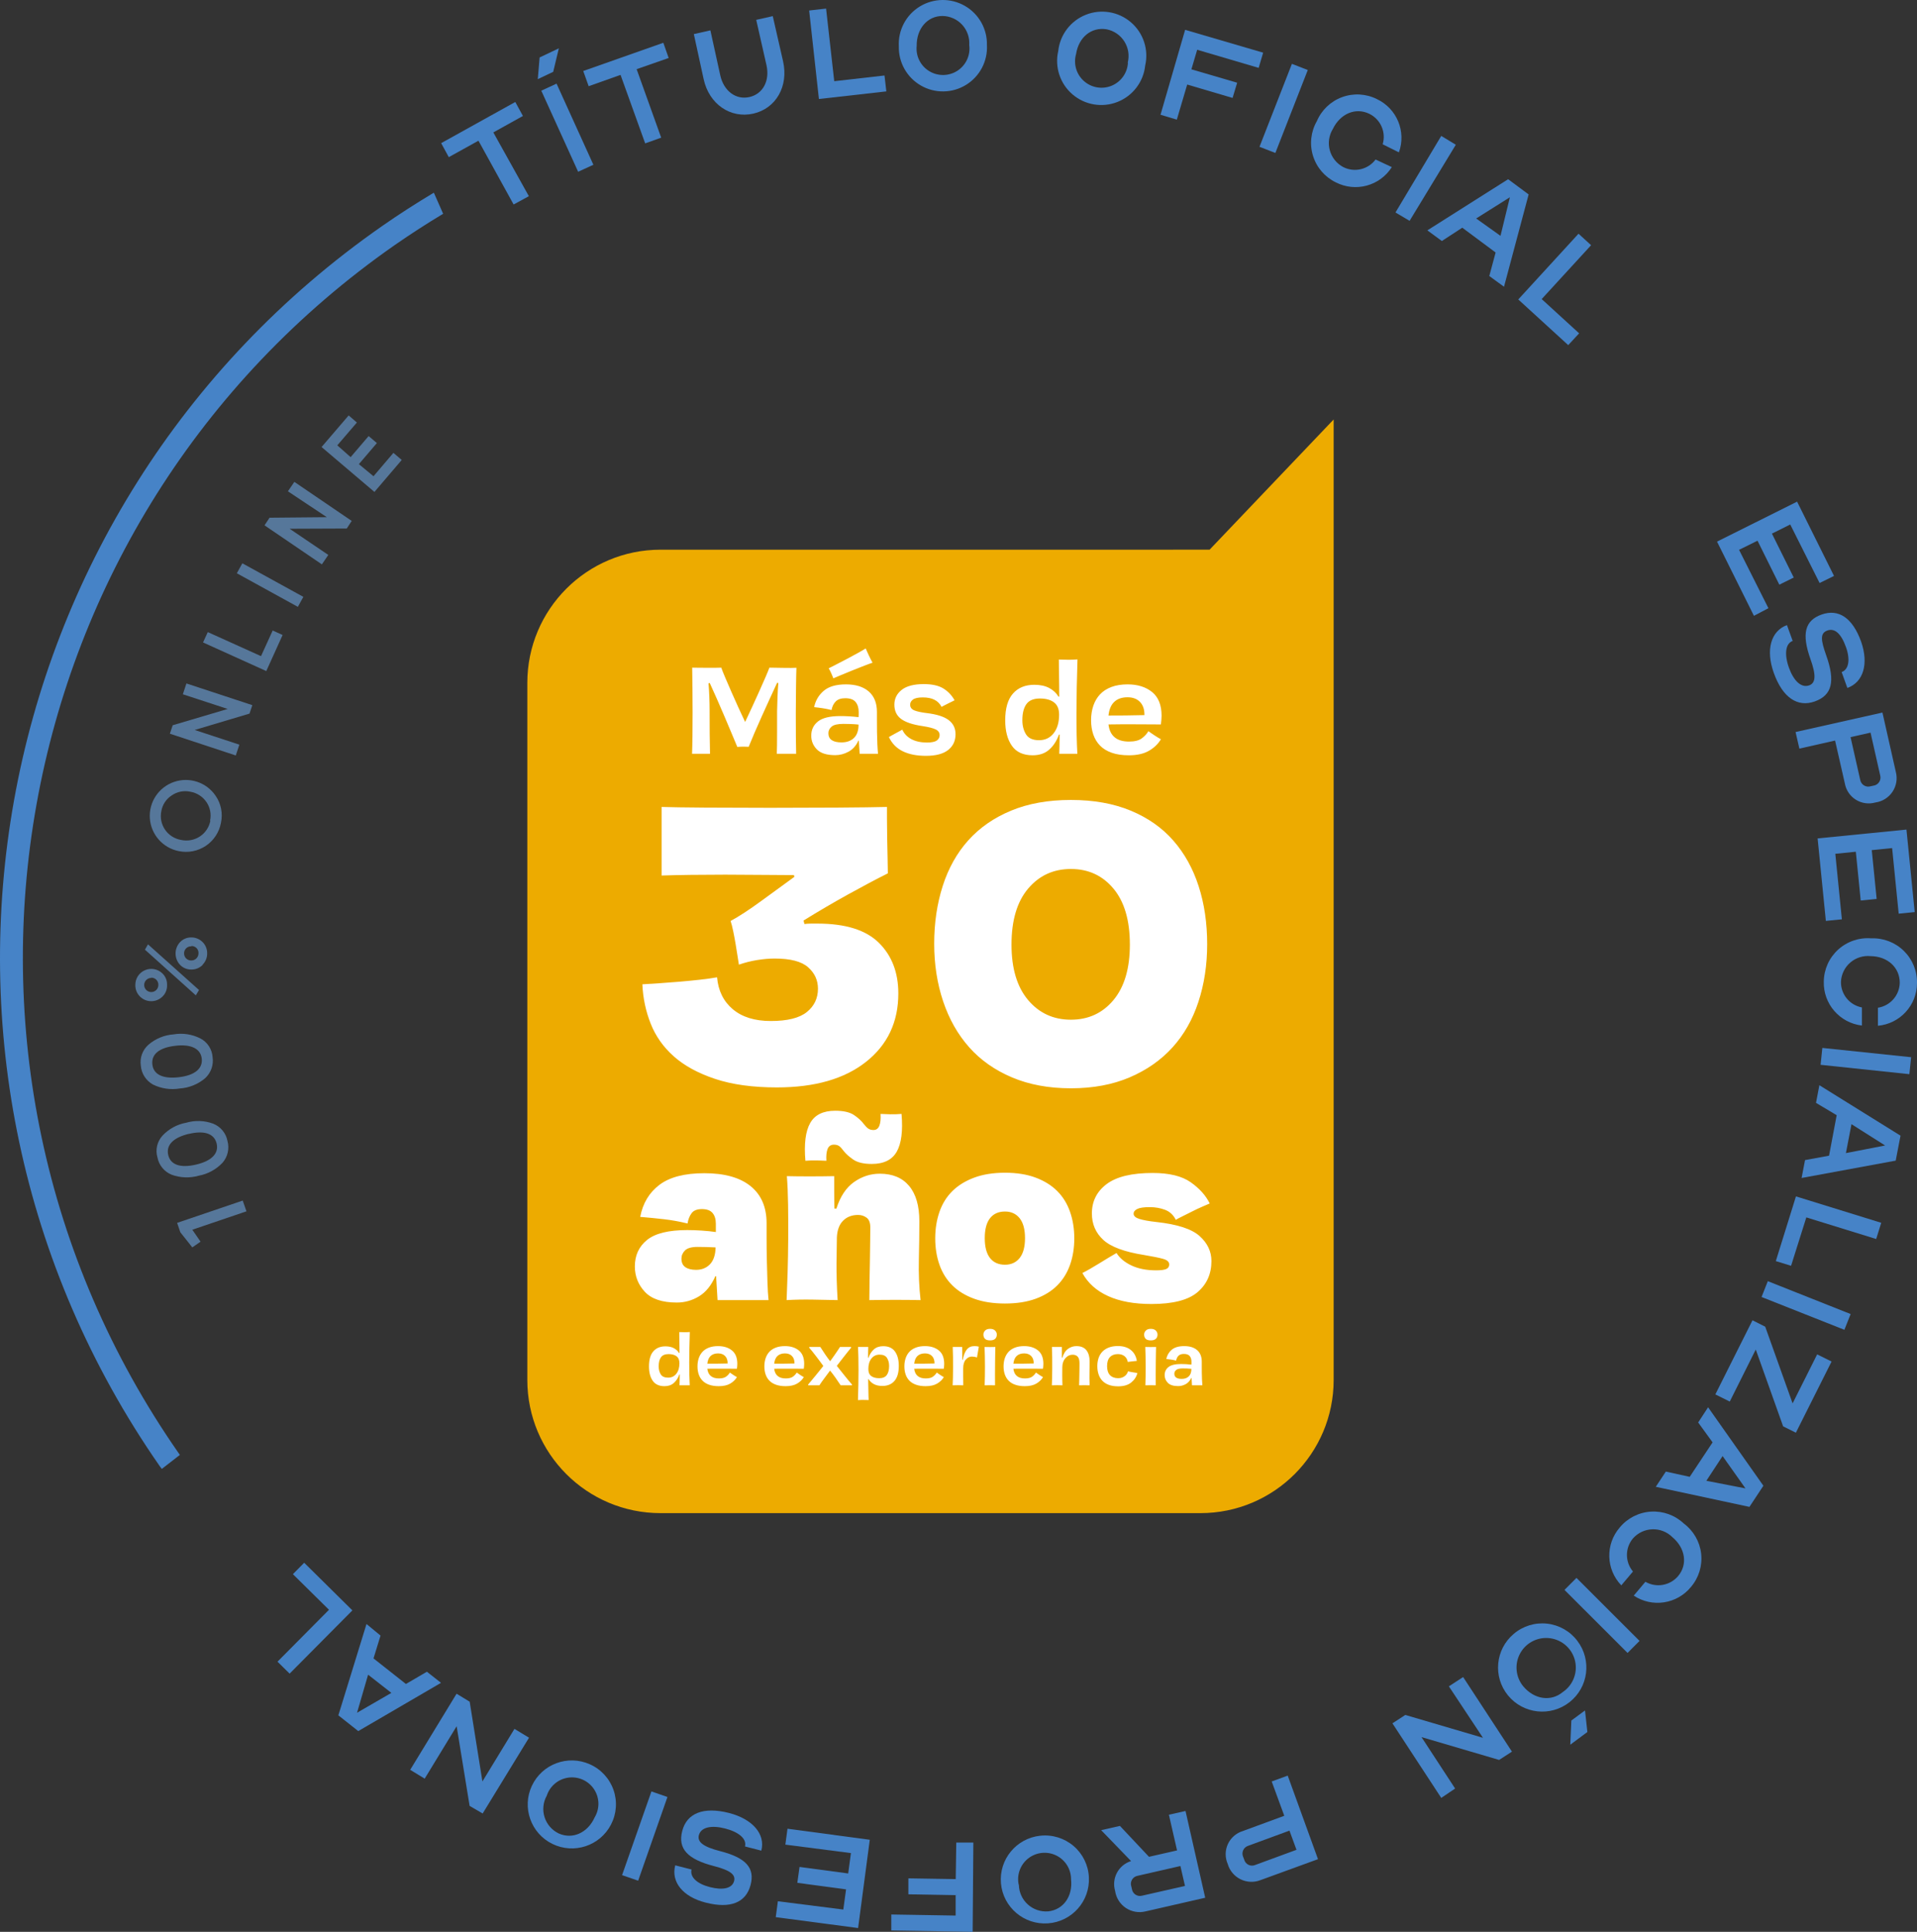 <svg xmlns="http://www.w3.org/2000/svg" width="266" height="268" viewBox="0 0 266 268"><rect x="0" y="0" width="266" height="268" fill="#333333" stroke="none"/><g fill="none" fill-rule="evenodd"><g fill-rule="nonzero"><polygon fill="#4683C7" points="66.39 19.52 62.273 21.801 61.215 19.858 71.502 14.147 72.56 16.089 68.454 18.37 73.385 27.217 71.269 28.368"/><polygon fill="#4683C7" points="75.11 12.584 77.227 11.602 82.338 22.857 80.222 23.828"/><polygon fill="#4683C7" points="86.105 10.388 81.682 11.961 80.931 9.85 92.042 5.933 92.783 8.045 88.338 9.596 91.746 19.098 89.524 19.89"/><path fill="#4683C7" d="M97.64,10.99 L96.275,4.73 L98.572,4.212 L99.947,10.473 C100.434,12.637 102.127,13.893 104.001,13.461 C105.874,13.028 106.847,11.191 106.35,9.016 L104.932,2.755 L107.228,2.238 L108.657,8.499 C109.44,11.961 107.683,15.044 104.53,15.762 C101.376,16.48 98.392,14.453 97.64,10.99 Z"/><polygon fill="#4683C7" points="112.276 1.457 114.626 1.193 115.758 11.265 122.732 10.473 122.986 12.679 113.631 13.735"/><path fill="#4683C7" d="M124.721 6.429C124.601 4.196 125.715 2.076 127.625.904 129.535-.268 131.935-.303 133.878.812 135.822 1.927 136.998 4.014 136.944 6.25 137.066 8.483 135.953 10.603 134.044 11.776 132.136 12.949 129.737 12.986 127.793 11.873 125.848 10.76 124.67 8.675 124.721 6.44L124.721 6.429ZM134.489 6.25C134.565 5.215 134.209 4.196 133.506 3.432 132.802 2.668 131.814 2.229 130.775 2.217 128.658 2.217 127.166 4.012 127.198 6.366 127.052 7.772 127.73 9.136 128.939 9.871 130.149 10.607 131.675 10.582 132.86 9.809 134.046 9.035 134.68 7.65 134.489 6.25L134.489 6.25ZM146.839 7.084C147.079 4.824 148.555 2.884 150.672 2.046 152.789 1.208 155.197 1.611 156.925 3.092 158.652 4.572 159.414 6.886 158.903 9.1 158.663 11.36 157.187 13.3 155.07 14.138 152.953 14.976 150.545 14.573 148.817 13.093 147.09 11.612 146.328 9.298 146.839 7.084ZM156.48 8.699C156.738 7.695 156.57 6.628 156.015 5.751 155.461 4.875 154.568 4.264 153.548 4.064 151.432 3.716 149.675 5.173 149.315 7.496 148.925 8.85 149.347 10.307 150.402 11.244 151.456 12.181 152.956 12.432 154.259 11.889 155.562 11.346 156.438 10.106 156.511 8.699L156.48 8.699Z"/><polygon fill="#4683C7" points="164.448 4.138 175.274 7.306 174.65 9.417 166.12 6.904 165.316 9.618 171.666 11.476 171.031 13.587 164.734 11.729 163.295 16.596 161.03 15.92"/><polygon fill="#4683C7" points="179.264 8.857 181.465 9.713 176.968 21.22 174.766 20.365"/><path fill="#4683C7" d="M182.724,16.807 C183.38,15.263 184.647,14.057 186.224,13.477 C187.802,12.897 189.55,12.994 191.053,13.746 C193.829,15.055 195.153,18.254 194.111,21.136 L191.857,20.017 C192.358,18.349 191.58,16.565 190.016,15.794 C188.122,14.865 185.984,15.741 184.936,17.905 C184.396,18.791 184.246,19.86 184.523,20.859 C184.799,21.859 185.477,22.7 186.397,23.184 C187.948,23.963 189.836,23.517 190.873,22.128 L193.127,23.184 C191.474,25.792 188.098,26.708 185.349,25.295 C183.832,24.559 182.688,23.228 182.191,21.619 C181.693,20.011 181.886,18.268 182.724,16.807 L182.724,16.807 Z"/><polygon fill="#4683C7" points="199.985 18.855 202.006 20.08 195.593 30.637 193.635 29.476"/><path fill="#4683C7" d="M209.266,24.863 L212.112,26.974 L208.694,39.78 L206.652,38.292 L207.53,35.029 L202.905,31.588 L200.069,33.435 L198.059,31.957 L209.266,24.863 Z M208.207,32.717 L209.509,27.365 L204.831,30.31 L208.207,32.717 Z"/><polygon fill="#4683C7" points="219.033 32.422 220.779 34.016 213.922 41.49 219.118 46.241 217.605 47.878 210.673 41.543"/><polygon fill="#4683C7" points="249.363 69.594 254.485 79.898 252.485 80.88 248.411 72.762 245.871 74.028 248.897 80.12 246.897 81.112 243.871 75.01 241.31 76.277 245.384 84.375 243.373 85.43 238.251 75.137"/><path fill="#4683C7" d="M247.955 86.718 248.749 88.914C247.754 89.263 247.564 90.751 248.22 92.599 248.876 94.447 249.934 95.471 251.035 95.08 251.966 94.753 252.009 93.644 251.215 91.427 249.977 87.933 250.421 86.085 252.771 85.251 255.12 84.417 257.067 85.716 258.252 89.031 259.311 92.071 258.58 94.637 256.337 95.439L255.543 93.232C256.538 92.884 256.76 91.49 256.146 89.78 255.48 87.911 254.591 87.099 253.564 87.468 252.538 87.838 252.644 88.788 253.395 90.899 254.697 94.531 254.21 96.452 251.818 97.308 249.426 98.163 247.352 96.79 246.125 93.338 244.992 90.171 245.712 87.542 247.955 86.718ZM261.205 98.849 263.067 107.105C263.309 108.046 263.136 109.046 262.592 109.852 262.049 110.659 261.186 111.196 260.221 111.328 259.306 111.587 258.324 111.448 257.517 110.945 256.71 110.443 256.155 109.623 255.988 108.688L254.633 102.734 249.68 103.853 249.151 101.552 261.205 98.849ZM258.125 108.213C258.188 108.533 258.385 108.81 258.667 108.973 258.948 109.137 259.287 109.172 259.596 109.069L259.946 108.995C260.268 108.953 260.557 108.776 260.74 108.507 260.922 108.238 260.98 107.905 260.898 107.591L259.554 101.636 256.781 102.259 258.125 108.213Z"/><polygon fill="#4683C7" points="264.538 115.086 265.681 126.531 263.459 126.752 262.549 117.652 259.723 117.937 260.401 124.704 258.189 124.926 257.512 118.158 254.665 118.444 255.575 127.533 253.353 127.755 252.21 116.311"/><path fill="#4683C7" d="M259.649,130.173 C261.331,130.106 262.966,130.734 264.168,131.909 C265.37,133.084 266.032,134.702 265.999,136.381 C265.996,139.454 263.648,142.02 260.581,142.303 L260.581,139.801 C262.297,139.531 263.572,138.072 263.607,136.338 C263.607,134.227 261.935,132.675 259.575,132.643 C258.548,132.538 257.523,132.86 256.741,133.533 C255.96,134.207 255.492,135.172 255.448,136.201 C255.418,137.936 256.648,139.44 258.358,139.759 L258.358,142.272 C255.272,141.912 252.974,139.257 253.067,136.159 C253.088,134.475 253.808,132.875 255.056,131.74 C256.303,130.606 257.966,130.038 259.649,130.173 L259.649,130.173 Z"/><polygon fill="#4683C7" points="265.184 146.664 264.941 149.018 252.622 147.719 252.866 145.376"/><path fill="#4683C7" d="M263.713,157.548 L263.046,161.011 L249.987,163.418 L250.464,160.937 L253.797,160.325 L254.855,154.708 L251.987,152.998 L252.453,150.549 L263.713,157.548 Z M256.136,159.966 L261.575,158.91 L256.908,155.954 L256.136,159.966 Z"/><polygon fill="#4683C7" points="261.036 169.636 260.337 171.885 250.643 168.887 248.527 175.601 246.41 174.947 249.204 165.973"/><polygon fill="#4683C7" points="256.792 182.295 255.924 184.48 244.431 179.93 245.299 177.734"/><polygon fill="#4683C7" points="244.939 184.047 248.739 194.689 252.146 187.89 254.146 188.883 249.194 198.754 247.426 197.878 243.627 187.215 240.019 194.436 238.018 193.443 243.172 183.161"/><path fill="#4683C7" d="M244.685 206.112 242.749 209.047 229.753 206.26 231.15 204.149 234.463 204.877 237.637 200.095 235.637 197.339 237.013 195.228 244.685 206.112ZM236.77 205.426 242.199 206.482 239.024 201.995 236.77 205.426ZM233.637 211.349C234.985 212.35 235.857 213.863 236.048 215.529 236.238 217.195 235.729 218.865 234.643 220.143 232.705 222.534 229.261 223.06 226.695 221.357L228.314 219.436C229.82 220.305 231.733 219.971 232.854 218.644 234.209 217.029 233.859 214.759 232.05 213.239 231.316 212.512 230.314 212.12 229.281 212.154 228.247 212.188 227.274 212.645 226.589 213.418 225.471 214.746 225.471 216.683 226.589 218.011L224.97 219.932C222.83 217.71 222.739 214.229 224.758 211.898 225.833 210.602 227.396 209.808 229.079 209.704 230.761 209.6 232.411 210.195 233.637 211.349L233.637 211.349Z"/><polygon fill="#4683C7" points="227.499 227.639 225.838 229.307 217.086 220.565 218.748 218.897"/><path fill="#4683C7" d="M218.875,227.639 C220.896,230.295 220.411,234.076 217.785,236.138 C215.158,238.201 211.36,237.783 209.247,235.2 C207.134,232.617 207.486,228.821 210.038,226.668 C211.318,225.576 212.993,225.061 214.667,225.245 C216.341,225.429 217.864,226.295 218.875,227.639 L218.875,227.639 Z M211.388,233.97 C212.926,235.779 215.227,236.086 216.839,234.742 C218.253,233.794 218.935,232.075 218.554,230.418 C218.173,228.762 216.809,227.511 215.122,227.272 C213.435,227.033 211.775,227.855 210.948,229.341 C210.12,230.826 210.295,232.667 211.388,233.97 L211.388,233.97 Z"/><polygon fill="#4683C7" points="209.795 243 208.017 244.151 197.244 240.984 201.911 248.12 199.985 249.419 193.212 239.073 195 237.911 205.773 241.079 201.043 233.942 203.022 232.654"/><path fill="#4683C7" d="M182.883 257.918 174.915 260.821C174.013 261.177 173.003 261.136 172.133 260.707 171.264 260.278 170.618 259.503 170.353 258.572 169.968 257.692 169.978 256.689 170.383 255.817 170.788 254.945 171.547 254.287 172.47 254.011L178.206 251.9 176.46 247.139 178.682 246.326 182.883 257.918ZM173.179 256.07C172.869 256.172 172.619 256.402 172.491 256.701 172.363 257 172.371 257.34 172.512 257.633L172.639 257.97C172.719 258.285 172.932 258.549 173.222 258.695 173.512 258.841 173.852 258.854 174.153 258.731L179.899 256.619 178.925 253.959 173.179 256.07ZM167.232 263.27 158.967 265.16C158.025 265.397 157.026 265.225 156.219 264.685 155.412 264.146 154.872 263.29 154.734 262.331 154.21 260.577 155.195 258.729 156.945 258.182L152.797 253.895 155.4 253.304 159.432 257.59 163.327 256.704 162.194 251.752 164.501 251.235 167.232 263.27ZM157.834 260.23C157.514 260.292 157.237 260.489 157.072 260.77 156.908 261.051 156.873 261.389 156.977 261.697L157.062 262.046C157.102 262.367 157.281 262.655 157.551 262.835 157.821 263.016 158.156 263.07 158.469 262.985L164.427 261.634 163.792 258.868 157.834 260.23ZM151.093 260.42C151.265 263.743 148.737 266.591 145.409 266.822 142.082 267.053 139.182 264.582 138.891 261.267 138.6 257.952 141.024 255.016 144.341 254.666 146.013 254.484 147.685 254.998 148.964 256.087 150.242 257.177 151.013 258.744 151.093 260.42L151.093 260.42ZM141.378 261.476C141.396 262.513 141.842 263.497 142.611 264.195 143.381 264.892 144.405 265.242 145.442 265.16 147.559 264.938 148.881 263.049 148.617 260.715 148.625 259.31 147.826 258.023 146.561 257.404 145.296 256.786 143.788 256.943 142.679 257.811 141.57 258.678 141.056 260.102 141.357 261.476L141.378 261.476Z"/><polygon fill="#4683C7" points="134.965 268 123.674 267.81 123.674 265.593 132.605 265.741 132.605 262.911 126.044 262.795 126.044 260.578 132.616 260.684 132.69 255.616 135.06 255.616"/><polygon fill="#4683C7" points="119.07 267.472 107.641 265.962 107.937 263.756 117.017 264.907 117.398 262.109 110.636 261.201 110.943 258.995 117.694 259.902 118.075 257.073 108.974 255.901 109.271 253.695 120.689 255.226"/><path fill="#4683C7" d="M105.641,256.735 L103.376,256.155 C103.641,255.099 102.519,254.149 100.614,253.663 C98.709,253.177 97.27,253.473 96.974,254.592 C96.73,255.553 97.619,256.207 99.905,256.799 C103.503,257.717 104.794,259.132 104.138,261.539 C103.482,263.946 101.344,264.822 97.926,263.946 C94.751,263.144 93.09,261.074 93.693,258.773 L95.958,259.353 C95.704,260.409 96.73,261.338 98.498,261.792 C100.265,262.246 101.588,262.003 101.863,260.948 C102.096,260.05 101.281,259.448 99.111,258.889 C95.365,257.928 94.032,256.45 94.667,254.001 C95.302,251.552 97.588,250.601 101.154,251.509 C104.434,252.354 106.234,254.444 105.641,256.735 Z"/><polygon fill="#4683C7" points="88.55 260.905 86.317 260.135 90.391 248.522 92.614 249.292"/><path fill="#4683C7" d="M84.783,253.114 C83.257,256.073 79.638,257.267 76.645,255.799 C73.652,254.331 72.389,250.743 73.806,247.731 C75.223,244.719 78.796,243.394 81.841,244.753 C83.379,245.432 84.567,246.715 85.124,248.299 C85.681,249.882 85.557,251.625 84.783,253.114 L84.783,253.114 Z M75.862,249.123 C75.356,250.03 75.248,251.105 75.563,252.094 C75.877,253.083 76.586,253.899 77.523,254.349 C79.449,255.215 81.555,254.265 82.518,252.111 C83.242,250.899 83.205,249.381 82.421,248.206 C81.638,247.031 80.248,246.41 78.848,246.608 C77.448,246.806 76.287,247.788 75.862,249.134 L75.862,249.123 Z"/><polygon fill="#4683C7" points="66.972 251.583 65.163 250.527 63.363 239.474 58.929 246.748 56.919 245.523 63.353 234.966 65.173 236.074 66.94 247.139 71.385 239.843 73.406 241.068"/><path fill="#4683C7" d="M49.712,240.15 L46.95,237.964 L50.855,225.295 L52.802,226.9 L51.828,230.067 L56.326,233.614 L59.236,231.915 L61.194,233.456 L49.712,240.15 Z M51.077,232.326 L49.543,237.605 L54.305,234.85 L51.077,232.326 Z"/><polygon fill="#4683C7" points="40.188 232.179 38.505 230.521 45.648 223.321 40.643 218.38 42.209 216.796 48.897 223.405"/><g fill="#73ADEC" opacity=".56" transform="translate(18.778 57.633)"><polygon points="6.244 113.313 5.8 112.014 14.901 108.921 15.42 110.41 7.906 112.964 9.049 114.622 7.906 115.414"/><path d="M12.784 100.644C13.079 101.705 12.821 102.843 12.097 103.674 11.214 104.606 10.058 105.235 8.795 105.469 7.559 105.82 6.244 105.772 5.038 105.331 4.017 104.917 3.276 104.015 3.07 102.935 2.76 101.881 3.021 100.742 3.758 99.926 4.633 98.983 5.791 98.349 7.059 98.121 8.293 97.759 9.612 97.807 10.816 98.258 11.836 98.668 12.577 99.567 12.784 100.644L12.784 100.644ZM7.419 99.662C5.303 100.169 4.244 101.193 4.562 102.586 4.879 103.98 6.276 104.434 8.435 103.927 10.594 103.421 11.61 102.375 11.282 101.003 10.954 99.63 9.578 99.155 7.419 99.673L7.419 99.662ZM10.721 89.031C10.882 90.124 10.485 91.225 9.663 91.966 8.677 92.791 7.454 93.283 6.17 93.37 4.902 93.583 3.598 93.391 2.445 92.821 1.484 92.286.853 91.308.763 90.213.595 89.125.994 88.027 1.821 87.299 2.799 86.457 4.024 85.953 5.313 85.864 6.584 85.646 7.891 85.846 9.038 86.434 10.013 86.949 10.651 87.932 10.721 89.031ZM5.535 87.447C3.334 87.701 2.202 88.608 2.361 90.034 2.519 91.459 3.853 92.061 6.043 91.807 8.234 91.554 9.377 90.614 9.218 89.221 9.059 87.827 7.705 87.183 5.535 87.447ZM3.768 77.418C4.194 77.833 4.424 78.408 4.403 79.001 4.433 79.606 4.202 80.194 3.768 80.616 2.905 81.474 1.509 81.474.646 80.616.219 80.193-.014 79.612.001 79.012-.01 78.117.523 77.304 1.349 76.955 2.175 76.605 3.13 76.788 3.768 77.418ZM2.202 78.03C1.661 78.036 1.226 78.476 1.228 79.015 1.23 79.555 1.668 79.992 2.209 79.994 2.75 79.995 3.191 79.562 3.197 79.022 3.211 78.752 3.113 78.488 2.924 78.293 2.735 78.099 2.473 77.992 2.202 77.998L2.202 78.03ZM8.393 80.448 1.334 74.113 1.757 73.374 8.837 79.709 8.393 80.448ZM9.345 76.225C8.93 76.645 8.36 76.877 7.768 76.869 7.183 76.878 6.62 76.645 6.213 76.225 5.374 75.335 5.374 73.947 6.213 73.057 6.62 72.637 7.183 72.404 7.768 72.413 8.36 72.41 8.929 72.647 9.343 73.068 9.758 73.49 9.984 74.061 9.969 74.652 9.97 75.224 9.746 75.773 9.345 76.182L9.345 76.225ZM7.768 73.649C7.502 73.637 7.243 73.736 7.052 73.922 6.862 74.108 6.757 74.364 6.763 74.63 6.76 74.895 6.866 75.15 7.055 75.336 7.245 75.521 7.503 75.621 7.768 75.612 8.031 75.615 8.284 75.513 8.471 75.328 8.658 75.144 8.763 74.893 8.763 74.63 8.785 74.358 8.688 74.09 8.498 73.894 8.307 73.698 8.042 73.593 7.768 73.606L7.768 73.649ZM11.885 56.493C11.65 57.799 10.896 58.955 9.794 59.699 8.692 60.442 7.336 60.71 6.033 60.441 3.818 60.005 2.172 58.142 2.016 55.895 1.861 53.648 3.236 51.577 5.37 50.842 7.504 50.107 9.866 50.892 11.134 52.755 11.889 53.845 12.161 55.197 11.885 56.493L11.885 56.493ZM10.372 56.208C10.562 55.321 10.383 54.394 9.874 53.642 9.36 52.882 8.558 52.363 7.652 52.206 6.751 52.002 5.806 52.186 5.049 52.713 4.284 53.204 3.762 53.994 3.609 54.888 3.421 55.783 3.607 56.717 4.124 57.472 4.642 58.227 5.446 58.739 6.35 58.889 7.251 59.088 8.195 58.913 8.964 58.404 9.727 57.9 10.251 57.106 10.414 56.208L10.372 56.208Z"/><polygon points="6.594 38.682 7.091 37.183 16.234 40.192 15.843 41.364 8.234 43.634 14.435 45.671 13.938 47.171 4.795 44.151 5.186 42.979 12.816 40.72"/><polygon points="17.441 33.393 19.06 29.835 20.436 30.458 18.171 35.462 9.398 31.493 10.054 30.057"/><polygon points="14.086 21.896 14.848 20.513 23.314 25.169 22.552 26.552"/><polygon points="21.176 10.526 22.065 9.217 30.023 14.633 29.336 15.688 21.409 15.72 26.775 19.352 25.886 20.661 17.928 15.245 18.626 14.189 26.574 14.115"/><polygon points="33.05 8.435 35.812 5.194 36.966 6.176 33.177 10.61 25.843 4.381 29.6 0 30.743 .982 28.023 4.149 29.875 5.785 32.373 2.861 33.516 3.832 31.018 6.757"/></g><path fill="#4683C7" d="M54.823,33.963 C57.017,32.443 59.24,31.007 61.49,29.656 L60.199,26.731 C57.765,28.188 55.374,29.719 53.014,31.366 C-3.05,70.442 -16.835,147.415 22.197,203.441 L22.451,203.779 L24.959,201.837 C24.906,201.769 24.857,201.698 24.811,201.625 C-13.231,147.042 0.195,72.037 54.823,33.963 L54.823,33.963 Z"/><polygon fill="#4683C7" points="74.623 10.98 76.761 9.966 77.544 6.704 74.877 7.971"/><polygon fill="#4683C7" points="219.933 237.288 218.039 238.682 217.89 242.039 220.261 240.276"/></g><path fill="#EDAB00" d="M185.056,191.433 C185.056,201.639 176.782,209.913 166.576,209.913 L91.65,209.913 C81.444,209.913 73.17,201.639 73.17,191.433 L73.17,94.737 C73.17,84.531 81.444,76.258 91.65,76.258 L167.84,76.257 L185.056,58.192 L185.056,191.433 Z"/><path fill="#FFF" fill-rule="nonzero" d="M14.482 2.683C14.456 3.394 14.437 4.323 14.425 5.471 14.412 6.619 14.402 7.783 14.396 8.963 14.39 10.143 14.393 11.253 14.406 12.293 14.418 13.334 14.431 14.107 14.444 14.615L11.76 14.615C11.773 14.349 11.783 13.958 11.789 13.445 11.795 12.931 11.799 12.388 11.799 11.818 11.799 11.247 11.799 10.679 11.799 10.114 11.799 9.55 11.799 9.077 11.799 8.697 11.811 8.151 11.83 7.514 11.856 6.784 11.881 6.055 11.919 5.392 11.97 4.796L11.799 4.776C11.456 5.512 11.101 6.283 10.733 7.089 10.365 7.894 10.007 8.684 9.658 9.458 9.309 10.232 8.979 10.98 8.668 11.703 8.357 12.427 8.088 13.074 7.859 13.644 7.618 13.632 7.371 13.625 7.117 13.625 6.863 13.625 6.584 13.638 6.28 13.663 6.051 13.118 5.782 12.474 5.471 11.732 5.16 10.99 4.834 10.216 4.491 9.41 4.149 8.605 3.8 7.799 3.444 6.993 3.089 6.188 2.759 5.455 2.455 4.796L2.284 4.834C2.334 5.43 2.372 6.071 2.398 6.756 2.423 7.441 2.436 8.062 2.436 8.621 2.436 9.699 2.439 10.746 2.445 11.76 2.452 12.775 2.468 13.727 2.493 14.615L2.27373675e-13 14.615C.025 14.006.044 13.191.057 12.17.07 11.148.076 10.067.076 8.925.076 7.783.07 6.654.057 5.538.044 4.421.032 3.463.019 2.664.171 2.664.438 2.667.818 2.674 1.199 2.68 1.605 2.683 2.036 2.683 2.468 2.683 2.874 2.683 3.254 2.683 3.635 2.683 3.901 2.677 4.053 2.664 4.168 2.994 4.355 3.463 4.615 4.072 4.875 4.681 5.16 5.341 5.471 6.051 5.782 6.762 6.105 7.485 6.442 8.221 6.778 8.957 7.085 9.616 7.365 10.2 7.656 9.591 7.977 8.906 8.326 8.145 8.674 7.384 9.011 6.645 9.334 5.928 9.658 5.211 9.946 4.558 10.2 3.968 10.454 3.378 10.631 2.943 10.733 2.664 10.86 2.664 11.101 2.667 11.456 2.674 11.811 2.68 12.192 2.686 12.598 2.693 13.004 2.699 13.388 2.702 13.749 2.702 14.111 2.702 14.355 2.696 14.482 2.683ZM25.807 14.615 23.257 14.615C23.231 14.184 23.209 13.825 23.19 13.54 23.171 13.254 23.155 13.004 23.142 12.788L23.085 12.788C22.755 13.499 22.296 14.012 21.706 14.329 21.116 14.647 20.504 14.805 19.869 14.805 18.689 14.805 17.839 14.539 17.319 14.006 16.799 13.473 16.539 12.839 16.539 12.103 16.539 11.278 16.853 10.619 17.481 10.124 18.109 9.629 19.14 9.382 20.573 9.382 20.979 9.382 21.401 9.394 21.839 9.42 22.277 9.445 22.698 9.483 23.104 9.534 23.117 9.394 23.123 9.264 23.123 9.144 23.123 9.023 23.123 8.919 23.123 8.83 23.123 8.246 22.981 7.78 22.695 7.431 22.41 7.082 21.931 6.908 21.258 6.908 20.675 6.908 20.234 7.057 19.936 7.355 19.638 7.653 19.444 8.05 19.355 8.544 18.95 8.443 18.544 8.36 18.138 8.297 17.732 8.234 17.332 8.183 16.939 8.145 17.129 7.231 17.573 6.476 18.271 5.88 18.969 5.284 19.996 4.986 21.354 4.986 22.711 4.986 23.767 5.316 24.522 5.975 25.277 6.635 25.654 7.58 25.654 8.811 25.654 9.065 25.654 9.445 25.654 9.953 25.654 10.46 25.658 10.996 25.664 11.561 25.67 12.125 25.686 12.687 25.711 13.245 25.737 13.803 25.769 14.26 25.807 14.615ZM20.726 13.035C21.461 13.035 22.042 12.829 22.467 12.417 22.892 12.005 23.104 11.386 23.104 10.562 22.736 10.524 22.372 10.498 22.01 10.485 21.649 10.473 21.309 10.466 20.992 10.466 20.205 10.466 19.663 10.593 19.365 10.847 19.067 11.101 18.918 11.405 18.918 11.76 18.918 12.192 19.073 12.512 19.384 12.721 19.695 12.931 20.142 13.035 20.726 13.035ZM19.603 4.149C19.552 3.996 19.454 3.758 19.308 3.435 19.162 3.111 19.045 2.886 18.956 2.759 19.159 2.658 19.501 2.483 19.983 2.236 20.466 1.989 20.973 1.725 21.506 1.446 22.039 1.167 22.549.891 23.038.618 23.526.346 23.878.14 24.094 0 24.145.101 24.208.244 24.284.428 24.36.612 24.446.799 24.541.99 24.636 1.18 24.728 1.367 24.817 1.551 24.906 1.735 24.982 1.878 25.045 1.979 24.804 2.055 24.421 2.195 23.894 2.398 23.368 2.601 22.822 2.816 22.258 3.045 21.693 3.273 21.16 3.492 20.659 3.701 20.158 3.911 19.806 4.06 19.603 4.149ZM32.146 4.948C33.313 4.948 34.223 5.151 34.876 5.557 35.53 5.963 36.047 6.508 36.427 7.193 36.351 7.231 36.224 7.295 36.047 7.384 35.869 7.472 35.682 7.564 35.485 7.66 35.289 7.755 35.108 7.847 34.943 7.935 34.778 8.024 34.67 8.081 34.62 8.107 34.391 7.663 34.061 7.333 33.63 7.117 33.199 6.901 32.659 6.794 32.012 6.794 31.365 6.794 30.909 6.895 30.642 7.098 30.376 7.301 30.249 7.549 30.262 7.84 30.274 8.196 30.474 8.449 30.861 8.602 31.248 8.754 31.803 8.874 32.526 8.963 33.934 9.128 34.959 9.452 35.6 9.934 36.24 10.416 36.561 11.069 36.561 11.894 36.561 12.82 36.218 13.552 35.533 14.092 34.848 14.631 33.82 14.9 32.45 14.9 31.169 14.9 30.097 14.688 29.234 14.263 28.371 13.838 27.731 13.181 27.312 12.293 27.401 12.243 27.531 12.17 27.702 12.074 27.873 11.979 28.051 11.881 28.235 11.779 28.419 11.678 28.6 11.58 28.777 11.485 28.955 11.389 29.088 11.316 29.177 11.266 29.418 11.824 29.834 12.262 30.423 12.579 31.013 12.896 31.74 13.054 32.602 13.054 33.249 13.054 33.703 12.959 33.963 12.769 34.223 12.579 34.353 12.331 34.353 12.027 34.353 11.672 34.166 11.405 33.792 11.228 33.418 11.05 32.812 10.898 31.974 10.771 30.604 10.568 29.612 10.235 28.996 9.772 28.381 9.309 28.073 8.652 28.073 7.802 28.073 6.965 28.413 6.28 29.091 5.747 29.77 5.214 30.788 4.948 32.146 4.948ZM50.932 9.191C50.932 8.405 50.695 7.834 50.219 7.479 49.743 7.124 49.093 6.946 48.268 6.946 47.393 6.946 46.768 7.206 46.394 7.726 46.02 8.246 45.832 8.988 45.832 9.953 45.832 10.714 46 11.367 46.337 11.913 46.673 12.458 47.279 12.731 48.154 12.731 48.991 12.731 49.664 12.411 50.171 11.77 50.679 11.129 50.932 10.27 50.932 9.191ZM53.463 14.615 50.951 14.615C50.964 14.45 50.974 14.13 50.98 13.654 50.986 13.178 50.996 12.61 51.009 11.951L50.913 11.951C50.596 12.826 50.143 13.524 49.553 14.044 48.963 14.564 48.198 14.824 47.26 14.824 45.953 14.824 44.992 14.383 44.377 13.502 43.761 12.62 43.454 11.443 43.454 9.972 43.454 8.31 43.812 7.073 44.529 6.261 45.246 5.449 46.232 5.043 47.488 5.043 48.313 5.043 49.004 5.192 49.562 5.49 50.12 5.788 50.552 6.191 50.856 6.699L50.951 6.679C50.951 6.248 50.948 5.782 50.942 5.281 50.936 4.78 50.929 4.294 50.923 3.825 50.917 3.356 50.91 2.918 50.904 2.512 50.897 2.106 50.894 1.782 50.894 1.541 51.389 1.554 51.827 1.564 52.207 1.57 52.588 1.576 53.013 1.56 53.482 1.522 53.394 4.25 53.346 6.711 53.34 8.906 53.333 11.101 53.375 13.004 53.463 14.615ZM60.43 6.775C59.657 6.775 59.044 6.984 58.594 7.403 58.144 7.821 57.874 8.456 57.785 9.306 58.432 9.306 59.216 9.302 60.135 9.296 61.055 9.29 61.934 9.274 62.771 9.249 62.784 8.475 62.581 7.869 62.162 7.431 61.743 6.993 61.166 6.775 60.43 6.775ZM65.055 12.598C64.687 13.232 64.141 13.762 63.418 14.187 62.695 14.612 61.756 14.824 60.602 14.824 59.688 14.824 58.898 14.707 58.232 14.472 57.566 14.238 57.024 13.904 56.605 13.473 56.187 13.042 55.876 12.528 55.673 11.932 55.47 11.335 55.368 10.676 55.368 9.953 55.368 9.229 55.473 8.56 55.682 7.945 55.892 7.33 56.203 6.803 56.615 6.365 57.027 5.928 57.554 5.588 58.194 5.347 58.835 5.106 59.58 4.986 60.43 4.986 61.826 4.986 62.961 5.341 63.837 6.051 64.712 6.762 65.15 7.859 65.15 9.344 65.15 9.509 65.14 9.699 65.121 9.915 65.102 10.13 65.08 10.34 65.055 10.543 64.535 10.543 63.957 10.539 63.323 10.533 62.689 10.527 62.045 10.524 61.391 10.524 60.738 10.524 60.097 10.524 59.469 10.524 58.841 10.524 58.28 10.53 57.785 10.543 57.874 11.329 58.156 11.922 58.632 12.322 59.108 12.721 59.771 12.921 60.621 12.921 61.42 12.921 62.019 12.769 62.419 12.465 62.819 12.16 63.12 11.83 63.323 11.475 63.412 11.538 63.532 11.624 63.685 11.732 63.837 11.84 63.995 11.948 64.16 12.055 64.325 12.163 64.49 12.268 64.655 12.369 64.82 12.471 64.953 12.547 65.055 12.598Z" transform="translate(96.028 89.956)"/><path fill="#FFF" fill-rule="nonzero" d="M8.497 22.072C9.287 22.072 9.93 21.813 10.427 21.294 10.923 20.775 11.183 19.996 11.205 18.958 10.777 18.935 10.348 18.918 9.919 18.907 9.49 18.896 9.084 18.89 8.7 18.89 7.865 18.89 7.284 19.054 6.957 19.381 6.63 19.708 6.466 20.086 6.466 20.515 6.466 21.057 6.647 21.452 7.008 21.7 7.369 21.948 7.865 22.072 8.497 22.072ZM18.552 26.27 11.476 26.27C11.431 25.48 11.392 24.826 11.358 24.307 11.324 23.787 11.296 23.336 11.273 22.952L11.172 22.952C10.607 24.239 9.851 25.17 8.903 25.745 7.955 26.321 6.929 26.609 5.823 26.609 3.792 26.609 2.313 26.112 1.388 25.119.463 24.126 0 22.952 0 21.598 0 20.064.564 18.839 1.693 17.925 2.821 17.011 4.683 16.554 7.278 16.554 7.91 16.554 8.57 16.577 9.259 16.622 9.947 16.667 10.607 16.735 11.239 16.825 11.239 16.599 11.239 16.391 11.239 16.199 11.239 16.007 11.239 15.832 11.239 15.674 11.239 15.042 11.087 14.546 10.782 14.184 10.478 13.823 9.987 13.643 9.31 13.643 8.633 13.643 8.153 13.835 7.871 14.218 7.589 14.602 7.403 15.076 7.312 15.64 6.206 15.369 5.112 15.172 4.029 15.048 2.945 14.924 1.851 14.816.745 14.726 1.106 12.83 1.997 11.346 3.419 10.274 4.841 9.202 6.917 8.666 9.648 8.666 12.447 8.666 14.585 9.264 16.063 10.461 17.542 11.657 18.281 13.372 18.281 15.606 18.281 16.08 18.281 16.78 18.281 17.705 18.281 18.631 18.292 19.618 18.315 20.667 18.337 21.717 18.365 22.749 18.399 23.765 18.433 24.781 18.484 25.616 18.552 26.27ZM39.646 26.27C38.562 26.247 37.411 26.236 36.193 26.236 34.974 26.236 33.755 26.247 32.537 26.27 32.537 25.345 32.548 24.38 32.57 23.376 32.593 22.371 32.61 21.418 32.621 20.515 32.633 19.612 32.644 18.777 32.655 18.01 32.666 17.243 32.672 16.633 32.672 16.182 32.672 15.527 32.497 15.076 32.147 14.828 31.798 14.579 31.408 14.455 30.979 14.455 30.122 14.455 29.428 14.72 28.897 15.251 28.367 15.781 28.079 16.554 28.034 17.57 28.012 18.473 27.995 19.669 27.983 21.158 27.972 22.648 28.023 24.352 28.136 26.27 27.098 26.247 25.947 26.225 24.683 26.202 23.419 26.18 22.211 26.202 21.06 26.27 21.106 25.277 21.151 24.024 21.196 22.512 21.241 21 21.269 19.437 21.28 17.824 21.292 16.21 21.286 14.625 21.264 13.067 21.241 11.51 21.185 10.179 21.094 9.073 21.997 9.095 23.041 9.106 24.226 9.106 25.411 9.106 26.556 9.095 27.662 9.073 27.662 9.772 27.662 10.489 27.662 11.222 27.662 11.956 27.673 12.74 27.696 13.575L27.966 13.575C28.508 11.882 29.326 10.652 30.421 9.885 31.515 9.118 32.706 8.734 33.992 8.734 35.753 8.734 37.107 9.298 38.055 10.427 39.003 11.555 39.477 13.191 39.477 15.335 39.477 16.96 39.454 18.738 39.409 20.667 39.364 22.597 39.443 24.465 39.646 26.27ZM31.758 1.828C31.984 2.121 32.192 2.336 32.384 2.471 32.576 2.607 32.819 2.674 33.112 2.674 33.496 2.674 33.767 2.477 33.925 2.082 34.083 1.687 34.139 1.14 34.094.44 34.478.463 34.923.48 35.431.491 35.939.502 36.464.485 37.005.44 37.208 2.787 36.988 4.531 36.345 5.67 35.702 6.81 34.545 7.38 32.875 7.38 31.747 7.38 30.889 7.177 30.302 6.771 29.716 6.364 29.275 5.969 28.982 5.586 28.734 5.247 28.519 5.016 28.339 4.892 28.158 4.768 27.921 4.706 27.628 4.706 27.199 4.706 26.906 4.903 26.748 5.298 26.59 5.693 26.533 6.24 26.578 6.94 26.195 6.917 25.749 6.9 25.241 6.889 24.733 6.878 24.209 6.895 23.667 6.94 23.464 4.593 23.684 2.849 24.327 1.71 24.97.57 26.127 4.54747351e-13 27.797 4.54747351e-13 28.948 4.54747351e-13 29.817.197 30.404.592 30.991.987 31.442 1.399 31.758 1.828ZM60.977 17.705C60.977 19.037 60.78 20.261 60.385 21.378 59.99 22.495 59.397 23.449 58.607 24.239 57.817 25.029 56.819 25.644 55.611 26.084 54.404 26.524 52.988 26.744 51.363 26.744 49.738 26.744 48.316 26.524 47.097 26.084 45.879 25.644 44.869 25.029 44.067 24.239 43.266 23.449 42.668 22.495 42.273 21.378 41.878 20.261 41.681 19.037 41.681 17.705 41.681 16.374 41.878 15.144 42.273 14.015 42.668 12.887 43.266 11.928 44.067 11.138 44.869 10.348 45.879 9.727 47.097 9.276 48.316 8.824 49.738 8.599 51.363 8.599 52.988 8.599 54.404 8.824 55.611 9.276 56.819 9.727 57.817 10.348 58.607 11.138 59.397 11.928 59.99 12.887 60.385 14.015 60.78 15.144 60.977 16.374 60.977 17.705ZM54.139 17.671C54.139 16.453 53.89 15.533 53.394 14.912 52.897 14.292 52.22 13.981 51.363 13.981 50.46 13.981 49.766 14.292 49.281 14.912 48.796 15.533 48.553 16.453 48.553 17.671 48.553 18.89 48.796 19.81 49.281 20.43 49.766 21.051 50.46 21.361 51.363 21.361 52.22 21.361 52.897 21.051 53.394 20.43 53.89 19.81 54.139 18.89 54.139 17.671ZM71.848 8.633C74.15 8.633 75.91 9.061 77.129 9.919 78.347 10.777 79.228 11.758 79.769 12.864 79.498 12.977 79.132 13.135 78.669 13.338 78.206 13.541 77.744 13.761 77.281 13.998 76.818 14.235 76.378 14.455 75.961 14.658 75.543 14.862 75.244 15.02 75.064 15.132 74.725 14.455 74.229 13.993 73.574 13.744 72.92 13.496 72.209 13.372 71.441 13.372 70.629 13.372 70.053 13.457 69.715 13.626 69.376 13.795 69.207 14.015 69.207 14.286 69.207 14.602 69.478 14.845 70.02 15.014 70.561 15.183 71.351 15.324 72.389 15.437 75.278 15.753 77.27 16.402 78.364 17.384 79.459 18.365 80.006 19.522 80.006 20.854 80.006 22.636 79.363 24.075 78.077 25.17 76.79 26.264 74.657 26.812 71.678 26.812 69.286 26.812 67.283 26.445 65.669 25.711 64.056 24.978 62.865 23.912 62.098 22.512 62.73 22.196 63.52 21.745 64.468 21.158 65.416 20.571 66.205 20.097 66.837 19.736 67.266 20.436 67.955 21.012 68.902 21.463 69.85 21.914 70.99 22.14 72.322 22.14 72.999 22.14 73.473 22.078 73.743 21.954 74.014 21.83 74.15 21.621 74.15 21.327 74.15 20.966 73.868 20.707 73.303 20.549 72.739 20.391 71.848 20.21 70.629 20.007 67.921 19.578 66.042 18.879 64.992 17.908 63.943 16.938 63.418 15.719 63.418 14.252 63.418 12.56 64.101 11.2 65.466 10.173 66.832 9.146 68.959 8.633 71.848 8.633Z" transform="translate(88.09 154.091)"/><path fill="#FFF" fill-rule="nonzero" d="M4.225 4.773C4.225 4.329 4.09 4.006 3.821 3.805 3.553 3.605 3.185 3.504 2.72 3.504 2.225 3.504 1.872 3.651 1.661 3.945 1.449 4.239 1.344 4.658 1.344 5.203 1.344 5.633 1.439 6.002 1.629 6.31 1.818 6.618 2.161 6.772 2.655 6.772 3.128 6.772 3.508 6.591 3.795 6.229 4.081 5.868 4.225 5.382 4.225 4.773ZM5.654 7.836 4.235 7.836C4.243 7.743 4.248 7.562 4.251 7.294 4.255 7.025 4.26 6.704 4.268 6.332L4.214 6.332C4.035 6.826 3.778 7.22 3.445 7.514 3.112 7.808 2.68 7.955 2.15 7.955 1.412 7.955.869 7.706.521 7.208.174 6.71-2.27373675e-13 6.045-2.27373675e-13 5.214-2.27373675e-13 4.275.202 3.576.607 3.117 1.012 2.659 1.569 2.429 2.279 2.429 2.745 2.429 3.135 2.514 3.451 2.682 3.766 2.85 4.01 3.078 4.182 3.365L4.235 3.354C4.235 3.11 4.234 2.847 4.23 2.564 4.226 2.281 4.223 2.007 4.219 1.741 4.216 1.476 4.212 1.229 4.208 1 4.205.77 4.203.588 4.203.451 4.483.459 4.73.464 4.945.468 5.16.471 5.4.462 5.665.441 5.615 1.982 5.588 3.372 5.584 4.612 5.581 5.851 5.604 6.926 5.654 7.836ZM9.59 3.408C9.153 3.408 8.807 3.526 8.553 3.762 8.298 3.999 8.146 4.357 8.096 4.837 8.461 4.837 8.904 4.836 9.423 4.832 9.943 4.828 10.439 4.819 10.912 4.805 10.919 4.368 10.805 4.026 10.568 3.778 10.332 3.531 10.006 3.408 9.59 3.408ZM12.202 6.697C11.994 7.055 11.686 7.355 11.278 7.595 10.869 7.835 10.339 7.955 9.687 7.955 9.171 7.955 8.725 7.888 8.348 7.756 7.972 7.623 7.666 7.435 7.429 7.192 7.193 6.948 7.017 6.658 6.902 6.321 6.788 5.984 6.73 5.611 6.73 5.203 6.73 4.794 6.79 4.416 6.908 4.069 7.026 3.721 7.202 3.424 7.435 3.177 7.667 2.929 7.965 2.738 8.327 2.601 8.689 2.465 9.11 2.397 9.59 2.397 10.378 2.397 11.02 2.598 11.514 2.999 12.009 3.4 12.256 4.02 12.256 4.859 12.256 4.952 12.25 5.059 12.24 5.181 12.229 5.303 12.216 5.421 12.202 5.536 11.908 5.536 11.582 5.534 11.224 5.531 10.865 5.527 10.502 5.525 10.133 5.525 9.764 5.525 9.402 5.525 9.047 5.525 8.692 5.525 8.375 5.529 8.096 5.536 8.146 5.98 8.305 6.315 8.574 6.541 8.843 6.767 9.217 6.88 9.697 6.88 10.149 6.88 10.487 6.794 10.713 6.622 10.939 6.45 11.109 6.263 11.224 6.063 11.274 6.099 11.342 6.147 11.428 6.208 11.514 6.269 11.604 6.33 11.697 6.391 11.79 6.452 11.883 6.511 11.976 6.568 12.069 6.625 12.145 6.668 12.202 6.697ZM18.869 3.408C18.432 3.408 18.086 3.526 17.832 3.762 17.577 3.999 17.425 4.357 17.375 4.837 17.74 4.837 18.183 4.836 18.703 4.832 19.222 4.828 19.718 4.819 20.191 4.805 20.199 4.368 20.084 4.026 19.847 3.778 19.611 3.531 19.285 3.408 18.869 3.408ZM21.481 6.697C21.274 7.055 20.965 7.355 20.557 7.595 20.148 7.835 19.618 7.955 18.966 7.955 18.45 7.955 18.004 7.888 17.628 7.756 17.251 7.623 16.945 7.435 16.709 7.192 16.472 6.948 16.296 6.658 16.182 6.321 16.067 5.984 16.01 5.611 16.01 5.203 16.01 4.794 16.069 4.416 16.187 4.069 16.305 3.721 16.481 3.424 16.714 3.177 16.947 2.929 17.244 2.738 17.606 2.601 17.968 2.465 18.389 2.397 18.869 2.397 19.658 2.397 20.299 2.598 20.793 2.999 21.288 3.4 21.535 4.02 21.535 4.859 21.535 4.952 21.53 5.059 21.519 5.181 21.508 5.303 21.496 5.421 21.481 5.536 21.188 5.536 20.861 5.534 20.503 5.531 20.145 5.527 19.781 5.525 19.412 5.525 19.043 5.525 18.681 5.525 18.326 5.525 17.972 5.525 17.654 5.529 17.375 5.536 17.425 5.98 17.585 6.315 17.853 6.541 18.122 6.767 18.497 6.88 18.977 6.88 19.428 6.88 19.767 6.794 19.993 6.622 20.218 6.45 20.388 6.263 20.503 6.063 20.553 6.099 20.621 6.147 20.707 6.208 20.793 6.269 20.883 6.33 20.976 6.391 21.069 6.452 21.162 6.511 21.256 6.568 21.349 6.625 21.424 6.668 21.481 6.697ZM26.503 2.515 28.04 2.515 28.04 2.623C27.911 2.781 27.76 2.967 27.588 3.182 27.416 3.397 27.241 3.619 27.062 3.848 26.882 4.078 26.705 4.305 26.53 4.531 26.354 4.757 26.198 4.959 26.062 5.138 26.212 5.325 26.383 5.538 26.573 5.778 26.762 6.018 26.954 6.258 27.148 6.498 27.341 6.738 27.527 6.968 27.707 7.186 27.886 7.405 28.04 7.586 28.169 7.729L28.169 7.836 26.599 7.836C26.363 7.478 26.116 7.116 25.858 6.751 25.6 6.385 25.356 6.066 25.127 5.794 24.905 6.095 24.652 6.434 24.369 6.81 24.086 7.186 23.844 7.528 23.643 7.836L22.095 7.836 22.085 7.729C22.214 7.571 22.369 7.383 22.552 7.165 22.735 6.946 22.923 6.72 23.116 6.487 23.31 6.254 23.5 6.02 23.686 5.783 23.873 5.547 24.041 5.335 24.191 5.149 24.055 4.963 23.899 4.751 23.724 4.515 23.548 4.278 23.373 4.045 23.197 3.816 23.022 3.587 22.85 3.366 22.681 3.155 22.513 2.944 22.364 2.766 22.235 2.623L22.235 2.515 23.772 2.515C23.994 2.867 24.22 3.211 24.449 3.547 24.679 3.884 24.908 4.2 25.137 4.493 25.223 4.379 25.324 4.241 25.438 4.079 25.553 3.918 25.673 3.748 25.799 3.569 25.924 3.39 26.048 3.209 26.169 3.026 26.291 2.843 26.402 2.673 26.503 2.515ZM30.438 5.579C30.438 6.023 30.571 6.346 30.836 6.547 31.101 6.747 31.47 6.848 31.943 6.848 32.43 6.848 32.782 6.701 32.997 6.407 33.212 6.113 33.319 5.694 33.319 5.149 33.319 4.719 33.222 4.35 33.029 4.042 32.835 3.734 32.491 3.58 31.997 3.58 31.524 3.58 31.146 3.761 30.863 4.122 30.58 4.484 30.438 4.97 30.438 5.579ZM29.008 2.515 30.427 2.515C30.42 2.609 30.415 2.79 30.411 3.058 30.408 3.327 30.402 3.648 30.395 4.02L30.449 4.02C30.628 3.526 30.883 3.134 31.212 2.843 31.542 2.553 31.972 2.408 32.502 2.408 33.24 2.408 33.785 2.655 34.136 3.15 34.487 3.644 34.663 4.307 34.663 5.138 34.663 6.077 34.46 6.776 34.055 7.235 33.651 7.693 33.093 7.922 32.384 7.922 31.911 7.922 31.517 7.836 31.201 7.664 30.886 7.492 30.642 7.263 30.47 6.977L30.417 6.987C30.417 7.224 30.42 7.484 30.427 7.767 30.435 8.05 30.44 8.324 30.444 8.589 30.447 8.854 30.453 9.101 30.46 9.331 30.467 9.56 30.474 9.743 30.481 9.879 30.187 9.872 29.933 9.866 29.718 9.863 29.503 9.859 29.263 9.868 28.998 9.89 29.048 8.356 29.073 6.969 29.073 5.73 29.073 4.49 29.051 3.418 29.008 2.515ZM38.297 3.408C37.86 3.408 37.514 3.526 37.26 3.762 37.006 3.999 36.853 4.357 36.803 4.837 37.169 4.837 37.611 4.836 38.131 4.832 38.65 4.828 39.147 4.819 39.62 4.805 39.627 4.368 39.512 4.026 39.276 3.778 39.039 3.531 38.713 3.408 38.297 3.408ZM40.91 6.697C40.702 7.055 40.394 7.355 39.985 7.595 39.577 7.835 39.046 7.955 38.394 7.955 37.878 7.955 37.432 7.888 37.056 7.756 36.68 7.623 36.373 7.435 36.137 7.192 35.9 6.948 35.725 6.658 35.61 6.321 35.495 5.984 35.438 5.611 35.438 5.203 35.438 4.794 35.497 4.416 35.615 4.069 35.734 3.721 35.909 3.424 36.142 3.177 36.375 2.929 36.672 2.738 37.034 2.601 37.396 2.465 37.817 2.397 38.297 2.397 39.086 2.397 39.727 2.598 40.222 2.999 40.716 3.4 40.963 4.02 40.963 4.859 40.963 4.952 40.958 5.059 40.947 5.181 40.936 5.303 40.924 5.421 40.91 5.536 40.616 5.536 40.29 5.534 39.931 5.531 39.573 5.527 39.209 5.525 38.84 5.525 38.471 5.525 38.109 5.525 37.755 5.525 37.4 5.525 37.083 5.529 36.803 5.536 36.853 5.98 37.013 6.315 37.282 6.541 37.55 6.767 37.925 6.88 38.405 6.88 38.856 6.88 39.195 6.794 39.421 6.622 39.646 6.45 39.817 6.263 39.931 6.063 39.981 6.099 40.05 6.147 40.136 6.208 40.222 6.269 40.311 6.33 40.404 6.391 40.497 6.452 40.591 6.511 40.684 6.568 40.777 6.625 40.852 6.668 40.91 6.697ZM45.77 2.472 45.512 3.977C45.418 3.934 45.306 3.902 45.173 3.881 45.04 3.859 44.913 3.848 44.791 3.848 44.483 3.848 44.207 3.986 43.964 4.262 43.72 4.538 43.598 4.941 43.598 5.472 43.598 5.758 43.598 6.106 43.598 6.514 43.598 6.923 43.602 7.364 43.609 7.836 43.387 7.829 43.145 7.824 42.883 7.82 42.622 7.817 42.373 7.822 42.136 7.836 42.151 7.564 42.163 7.211 42.174 6.778 42.185 6.344 42.19 5.884 42.19 5.396 42.19 4.909 42.188 4.413 42.185 3.907 42.181 3.402 42.168 2.938 42.147 2.515L43.458 2.515C43.466 2.695 43.467 2.94 43.464 3.252 43.46 3.564 43.462 3.913 43.469 4.3L43.534 4.3C43.663 3.648 43.854 3.168 44.109 2.859 44.363 2.551 44.713 2.397 45.157 2.397 45.271 2.397 45.379 2.403 45.479 2.413 45.58 2.424 45.676 2.444 45.77 2.472ZM46.566 2.515C46.645 2.515 46.753 2.517 46.889 2.521 47.025 2.524 47.166 2.526 47.313 2.526 47.46 2.526 47.602 2.524 47.738 2.521 47.874 2.517 47.982 2.515 48.06 2.515 48.06 2.616 48.055 2.87 48.044 3.279 48.034 3.687 48.026 4.157 48.023 4.687 48.019 5.217 48.016 5.769 48.012 6.342 48.008 6.916 48.01 7.414 48.017 7.836 47.939 7.836 47.833 7.835 47.7 7.831 47.568 7.828 47.432 7.826 47.292 7.826 47.152 7.826 47.016 7.828 46.883 7.831 46.751 7.835 46.649 7.836 46.577 7.836 46.591 7.471 46.602 7.061 46.609 6.606 46.616 6.151 46.62 5.687 46.62 5.214 46.62 4.741 46.615 4.271 46.604 3.805 46.593 3.34 46.581 2.91 46.566 2.515ZM48.265.795C48.265 1.039 48.189 1.234 48.039 1.381 47.888 1.528 47.652 1.602 47.329 1.602 47 1.602 46.763 1.528 46.62 1.381 46.477 1.234 46.405 1.039 46.405.795 46.405.588 46.482.403 46.636.242 46.79.081 47.021-4.54747351e-13 47.329-4.54747351e-13 47.638-4.54747351e-13 47.871.081 48.028.242 48.186.403 48.265.588 48.265.795ZM52.06 3.408C51.623 3.408 51.278 3.526 51.023 3.762 50.769 3.999 50.616 4.357 50.566 4.837 50.932 4.837 51.374 4.836 51.894 4.832 52.413 4.828 52.91 4.819 53.383 4.805 53.39 4.368 53.275 4.026 53.039 3.778 52.802 3.531 52.476 3.408 52.06 3.408ZM54.673 6.697C54.465 7.055 54.157 7.355 53.748 7.595 53.34 7.835 52.809 7.955 52.157 7.955 51.641 7.955 51.195 7.888 50.819 7.756 50.443 7.623 50.136 7.435 49.9 7.192 49.663 6.948 49.488 6.658 49.373 6.321 49.258 5.984 49.201 5.611 49.201 5.203 49.201 4.794 49.26 4.416 49.378 4.069 49.497 3.721 49.672 3.424 49.905 3.177 50.138 2.929 50.436 2.738 50.797 2.601 51.159 2.465 51.58 2.397 52.06 2.397 52.849 2.397 53.49 2.598 53.985 2.999 54.479 3.4 54.726 4.02 54.726 4.859 54.726 4.952 54.721 5.059 54.71 5.181 54.7 5.303 54.687 5.421 54.673 5.536 54.379 5.536 54.053 5.534 53.694 5.531 53.336 5.527 52.972 5.525 52.603 5.525 52.234 5.525 51.872 5.525 51.518 5.525 51.163 5.525 50.846 5.529 50.566 5.536 50.616 5.98 50.776 6.315 51.045 6.541 51.313 6.767 51.688 6.88 52.168 6.88 52.619 6.88 52.958 6.794 53.184 6.622 53.41 6.45 53.58 6.263 53.694 6.063 53.745 6.099 53.813 6.147 53.899 6.208 53.985 6.269 54.074 6.33 54.167 6.391 54.261 6.452 54.354 6.511 54.447 6.568 54.54 6.625 54.615 6.668 54.673 6.697ZM61.145 7.836C60.923 7.829 60.688 7.826 60.441 7.826 60.194 7.826 59.941 7.829 59.683 7.836 59.69 7.6 59.698 7.337 59.705 7.046 59.712 6.756 59.717 6.468 59.721 6.181 59.724 5.894 59.728 5.627 59.732 5.38 59.735 5.133 59.737 4.934 59.737 4.784 59.737 4.354 59.655 4.047 59.49 3.864 59.325 3.682 59.088 3.59 58.78 3.59 58.393 3.59 58.06 3.75 57.78 4.069 57.501 4.388 57.358 4.802 57.351 5.31 57.351 5.611 57.349 5.979 57.345 6.412 57.342 6.846 57.351 7.321 57.372 7.836 57.15 7.829 56.908 7.824 56.646 7.82 56.385 7.817 56.136 7.822 55.899 7.836 55.914 7.564 55.926 7.213 55.937 6.783 55.948 6.353 55.953 5.893 55.953 5.402 55.953 4.911 55.951 4.413 55.948 3.907 55.944 3.402 55.932 2.938 55.91 2.515L57.286 2.515C57.293 2.673 57.293 2.877 57.286 3.128 57.279 3.379 57.279 3.676 57.286 4.02L57.351 4.02C57.523 3.447 57.786 3.033 58.141 2.779 58.495 2.524 58.884 2.397 59.307 2.397 59.93 2.397 60.393 2.587 60.694 2.967 60.995 3.347 61.145 3.881 61.145 4.569 61.145 4.984 61.138 5.459 61.124 5.993 61.109 6.527 61.116 7.141 61.145 7.836ZM67.693 4.45C67.628 4.458 67.537 4.466 67.419 4.477 67.3 4.488 67.177 4.501 67.048 4.515 66.919 4.529 66.797 4.544 66.682 4.558 66.568 4.572 66.485 4.583 66.435 4.59 66.371 4.239 66.217 3.97 65.973 3.784 65.729 3.598 65.428 3.504 65.07 3.504 64.597 3.504 64.228 3.642 63.963 3.918 63.698 4.194 63.565 4.612 63.565 5.171 63.565 5.73 63.701 6.149 63.973 6.428 64.246 6.708 64.622 6.848 65.102 6.848 65.317 6.848 65.505 6.815 65.667 6.751 65.828 6.686 65.964 6.606 66.075 6.509 66.186 6.412 66.274 6.308 66.338 6.197 66.403 6.086 66.446 5.984 66.467 5.891 66.51 5.905 66.589 5.925 66.704 5.95 66.819 5.975 66.946 5.998 67.085 6.02 67.225 6.041 67.358 6.063 67.483 6.084 67.609 6.106 67.704 6.124 67.768 6.138 67.639 6.654 67.354 7.089 66.914 7.444 66.473 7.799 65.869 7.976 65.102 7.976 64.601 7.976 64.167 7.908 63.801 7.772 63.436 7.636 63.137 7.444 62.904 7.197 62.671 6.95 62.497 6.654 62.383 6.31 62.268 5.966 62.211 5.586 62.211 5.171 62.211 4.762 62.27 4.386 62.388 4.042 62.506 3.698 62.684 3.404 62.92 3.16 63.157 2.917 63.454 2.727 63.812 2.591 64.171 2.455 64.586 2.386 65.059 2.386 65.805 2.386 66.405 2.569 66.86 2.935 67.315 3.3 67.593 3.805 67.693 4.45ZM68.866 2.515C68.945 2.515 69.052 2.517 69.188 2.521 69.324 2.524 69.466 2.526 69.613 2.526 69.76 2.526 69.901 2.524 70.037 2.521 70.174 2.517 70.281 2.515 70.36 2.515 70.36 2.616 70.355 2.87 70.344 3.279 70.333 3.687 70.326 4.157 70.322 4.687 70.319 5.217 70.315 5.769 70.312 6.342 70.308 6.916 70.31 7.414 70.317 7.836 70.238 7.836 70.132 7.835 70 7.831 69.867 7.828 69.731 7.826 69.591 7.826 69.452 7.826 69.315 7.828 69.183 7.831 69.05 7.835 68.948 7.836 68.877 7.836 68.891 7.471 68.902 7.061 68.909 6.606 68.916 6.151 68.92 5.687 68.92 5.214 68.92 4.741 68.914 4.271 68.903 3.805 68.893 3.34 68.88 2.91 68.866 2.515ZM70.564.795C70.564 1.039 70.489 1.234 70.338 1.381 70.188 1.528 69.951 1.602 69.629 1.602 69.299 1.602 69.063 1.528 68.92 1.381 68.776 1.234 68.705 1.039 68.705.795 68.705.588 68.782.403 68.936.242 69.09.081 69.321-4.54747351e-13 69.629-4.54747351e-13 69.937-4.54747351e-13 70.17.081 70.328.242 70.485.403 70.564.588 70.564.795ZM73.919 6.944C74.335 6.944 74.663 6.828 74.903 6.595 75.143 6.362 75.263 6.013 75.263 5.547 75.055 5.525 74.849 5.511 74.645 5.504 74.441 5.497 74.249 5.493 74.07 5.493 73.625 5.493 73.319 5.565 73.151 5.708 72.982 5.851 72.898 6.023 72.898 6.224 72.898 6.468 72.986 6.649 73.161 6.767 73.337 6.885 73.59 6.944 73.919 6.944ZM76.789 7.836 75.349 7.836C75.335 7.593 75.322 7.39 75.311 7.229 75.301 7.068 75.292 6.926 75.284 6.805L75.252 6.805C75.066 7.206 74.806 7.496 74.473 7.675 74.14 7.854 73.794 7.944 73.436 7.944 72.769 7.944 72.289 7.793 71.995 7.492 71.701 7.192 71.554 6.833 71.554 6.418 71.554 5.952 71.732 5.579 72.086 5.3 72.441 5.02 73.023 4.88 73.833 4.88 74.063 4.88 74.301 4.888 74.548 4.902 74.795 4.916 75.034 4.938 75.263 4.966 75.27 4.888 75.274 4.814 75.274 4.746 75.274 4.678 75.274 4.619 75.274 4.569 75.274 4.239 75.193 3.976 75.032 3.778 74.871 3.581 74.6 3.483 74.22 3.483 73.891 3.483 73.642 3.567 73.473 3.735 73.305 3.904 73.195 4.128 73.145 4.407 72.916 4.35 72.687 4.303 72.457 4.268 72.228 4.232 72.002 4.203 71.78 4.182 71.888 3.666 72.138 3.239 72.533 2.902 72.927 2.566 73.507 2.397 74.274 2.397 75.041 2.397 75.637 2.583 76.064 2.956 76.49 3.329 76.703 3.863 76.703 4.558 76.703 4.701 76.703 4.916 76.703 5.203 76.703 5.489 76.705 5.792 76.709 6.111 76.712 6.43 76.721 6.747 76.736 7.063 76.75 7.378 76.768 7.636 76.789 7.836Z" transform="translate(90.052 184.346)"/><path fill="#FFF" fill-rule="nonzero" d="M0 25.576C.687 25.535 1.485 25.485 2.394 25.424 3.303 25.364 4.232 25.293 5.182 25.212 6.131 25.131 7.061 25.04 7.97 24.939 8.879 24.838 9.677 24.727 10.364 24.606 10.525 26.465 11.253 27.939 12.545 29.03 13.838 30.121 15.596 30.667 17.818 30.667 20.121 30.667 21.788 30.253 22.818 29.424 23.848 28.596 24.364 27.515 24.364 26.182 24.364 25.01 23.909 24.02 23 23.212 22.091 22.404 20.545 22 18.364 22 17.596 22 16.778 22.071 15.909 22.212 15.04 22.354 14.202 22.566 13.394 22.848 13.354 22.606 13.293 22.222 13.212 21.697 13.131 21.172 13.04 20.606 12.939 20 12.838 19.394 12.727 18.798 12.606 18.212 12.485 17.626 12.364 17.152 12.242 16.788 13.374 16.182 14.798 15.253 16.515 14 18.232 12.747 19.758 11.636 21.091 10.667L21.03 10.424C19.657 10.424 18.131 10.414 16.455 10.394 14.778 10.374 13.121 10.364 11.485 10.364 9.848 10.364 8.253 10.374 6.697 10.394 5.141 10.414 3.798 10.444 2.667 10.485 2.667 10 2.667 9.323 2.667 8.455 2.667 7.586 2.667 6.677 2.667 5.727 2.667 4.778 2.667 3.869 2.667 3 2.667 2.131 2.667 1.455 2.667.97 3.838 1.01 5.838 1.04 8.667 1.061 11.495 1.081 14.515 1.091 17.727 1.091 20.939 1.091 24.051 1.081 27.061 1.061 30.071 1.04 32.364 1.01 33.939.97 33.939 1.172 33.939 1.707 33.939 2.576 33.939 3.444 33.949 4.384 33.97 5.394 33.99 6.404 34.01 7.374 34.03 8.303 34.051 9.232 34.061 9.859 34.061 10.182 32.444 10.99 30.596 11.97 28.515 13.121 26.434 14.273 24.384 15.475 22.364 16.727L22.485 17.212C22.768 17.172 23.071 17.152 23.394 17.152 23.717 17.152 24.02 17.152 24.303 17.152 28.182 17.152 31.02 18.04 32.818 19.818 34.616 21.596 35.515 23.939 35.515 26.848 35.515 30.808 34.02 33.97 31.03 36.333 28.04 38.697 23.919 39.879 18.667 39.879 15.313 39.879 12.455 39.485 10.091 38.697 7.727 37.909 5.818 36.869 4.364 35.576 2.909 34.283 1.838 32.768 1.152 31.03.465 29.293.081 27.475 0 25.576ZM40.492 19.939C40.492 17.071 40.886 14.404 41.673 11.939 42.461 9.475 43.643 7.364 45.219 5.606 46.795 3.848 48.774 2.475 51.158 1.485 53.542.495 56.31 0 59.461 0 62.613 0 65.38.495 67.764 1.485 70.148 2.475 72.118 3.859 73.673 5.636 75.229 7.414 76.401 9.525 77.189 11.97 77.976 14.414 78.37 17.091 78.37 20 78.37 22.869 77.966 25.535 77.158 28 76.35 30.465 75.148 32.576 73.552 34.333 71.956 36.091 69.976 37.475 67.613 38.485 65.249 39.495 62.532 40 59.461 40 56.391 40 53.663 39.495 51.279 38.485 48.896 37.475 46.916 36.081 45.34 34.303 43.764 32.525 42.562 30.404 41.734 27.939 40.906 25.475 40.492 22.808 40.492 19.939ZM67.643 20.061C67.643 16.707 66.886 14.121 65.37 12.303 63.855 10.485 61.886 9.576 59.461 9.576 57.037 9.576 55.057 10.485 53.522 12.303 51.987 14.121 51.219 16.707 51.219 20.061 51.219 23.374 51.987 25.939 53.522 27.758 55.057 29.576 57.037 30.485 59.461 30.485 61.886 30.485 63.855 29.576 65.37 27.758 66.886 25.939 67.643 23.374 67.643 20.061Z" transform="translate(89.135 110.976)"/></g></svg>